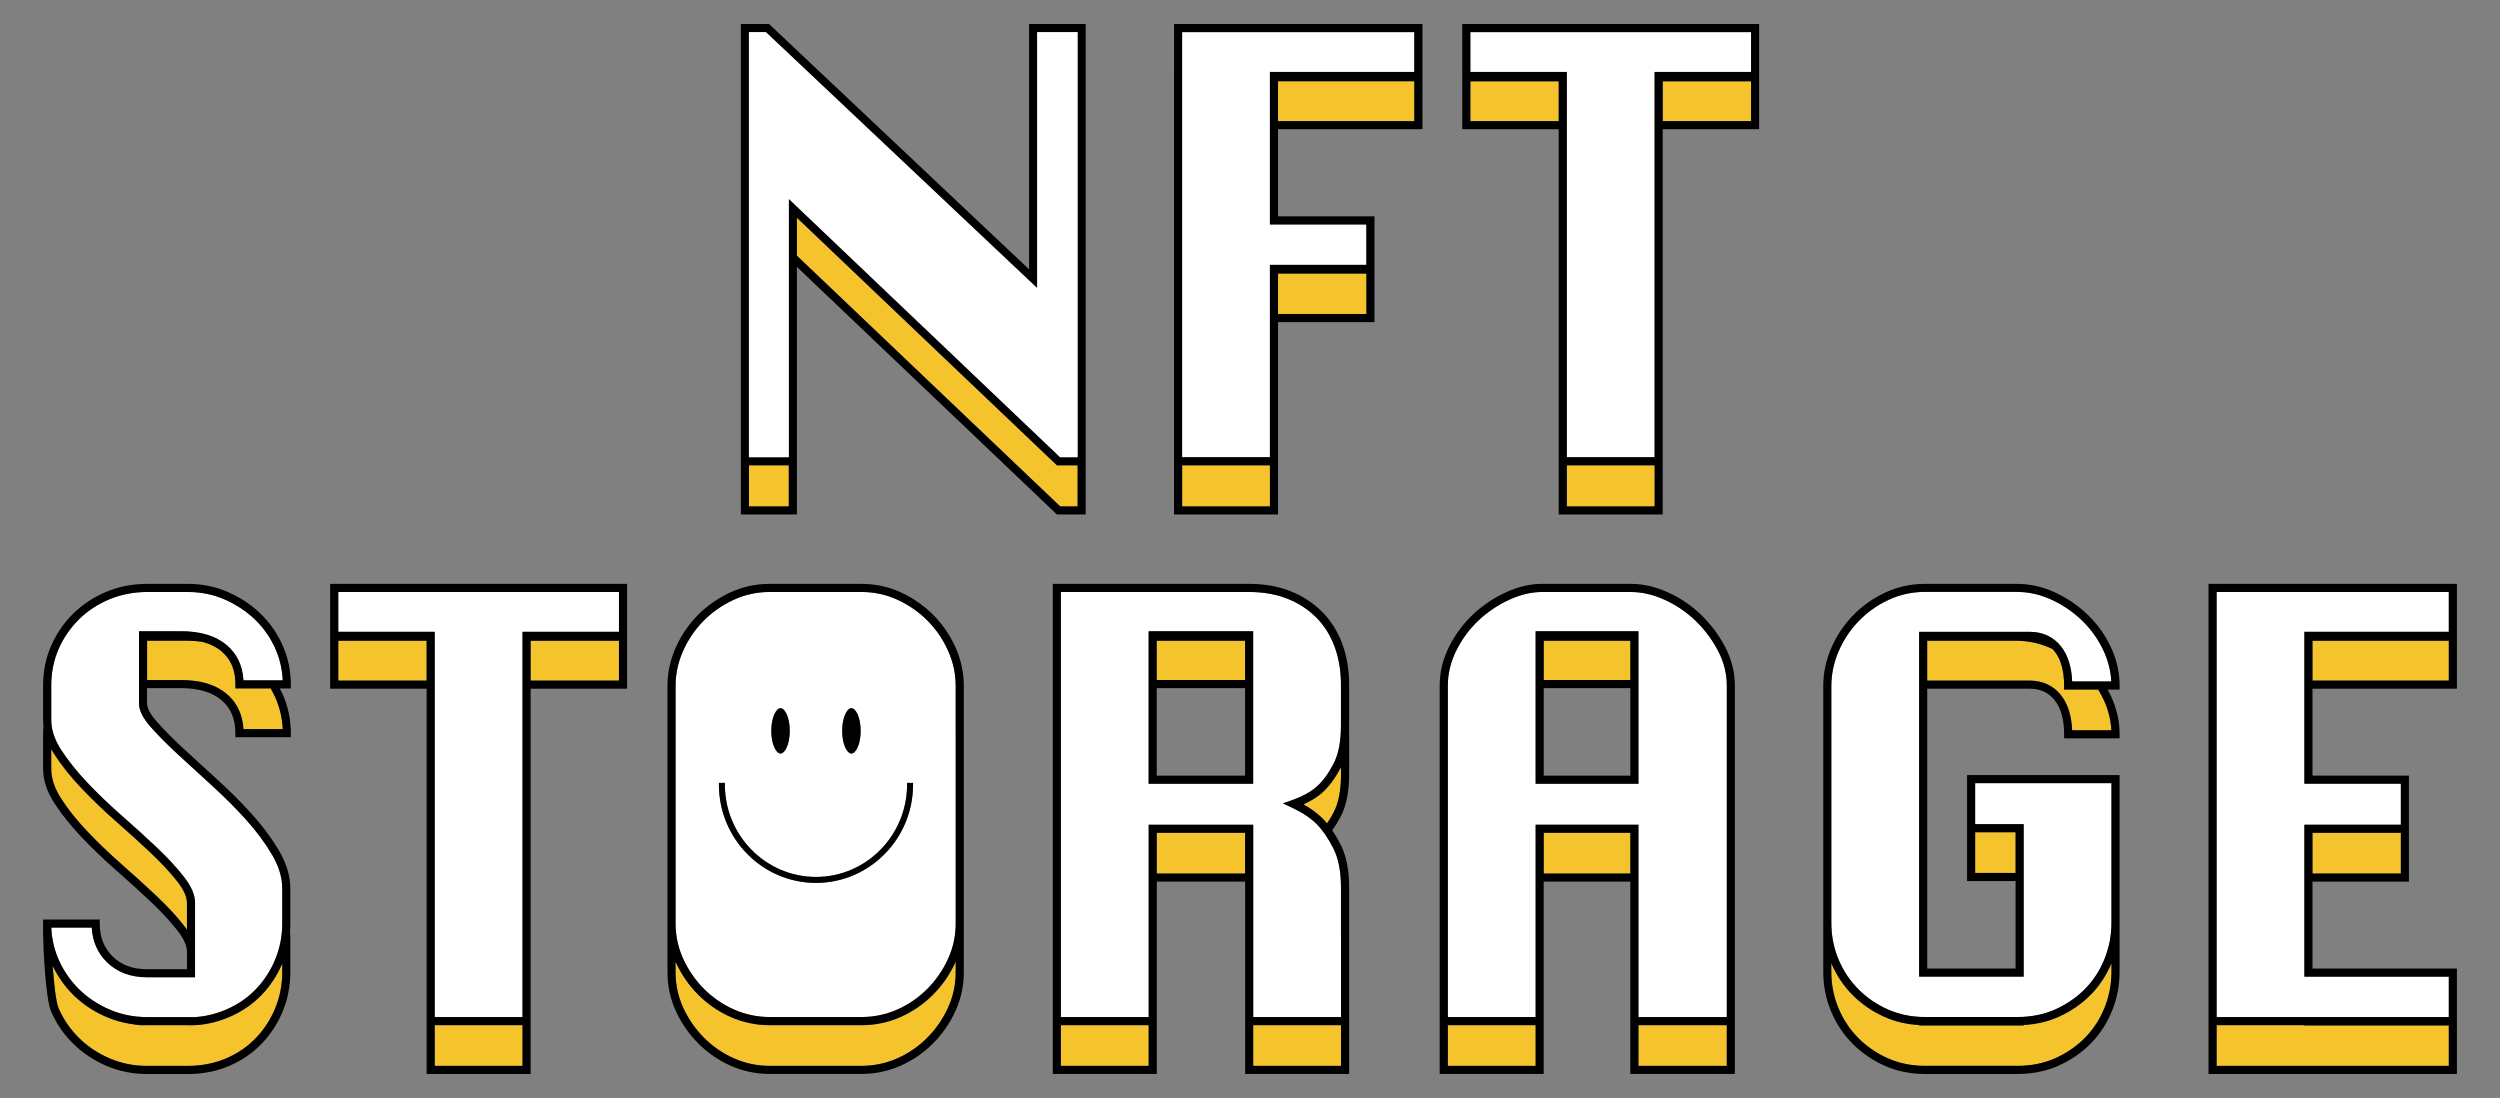 <?xml version="1.0" encoding="UTF-8"?><svg xmlns="http://www.w3.org/2000/svg" viewBox="0 0 725 318.41"><rect x="0" y="0" width="725" height="318.41" fill="#808080" stroke="none"/><defs><style>.d{fill:none;}.e{fill:#fff;}.f{fill:#f5c32c;}</style></defs><g id="a"/><g id="b"/><g id="c"><g><rect class="d" x="447.68" y="199.56" width="25.12" height="25.38"/><rect class="d" x="335.45" y="199.56" width="25.62" height="25.38"/><polygon class="f" points="306.5 134.94 306.16 134.62 231.1 63.14 231.1 74.16 307.44 146.85 312.5 146.85 312.5 134.94 306.5 134.94"/><rect class="f" x="217.19" y="134.94" width="11.55" height="11.91"/><path d="M231.1,134.94v-57.54l75.07,71.48,.34,.32h8.35V6.96h-16.42V78.11L223.02,6.96h-8.17V149.2h16.25v-14.26Zm-13.9,11.91v-11.91h11.55v11.91h-11.55Zm4.89-137.54l78.69,74.25V9.31h11.72v123.28h-5.06L228.75,57.66v74.93h-11.55V9.31h4.89Zm85.36,137.54l-76.35-72.7v-11.01l75.07,71.48,.34,.32h6v11.91h-5.06Z"/><rect class="f" x="342.82" y="134.94" width="25.46" height="11.91"/><rect class="f" x="370.63" y="79.35" width="25.62" height="11.72"/><rect class="f" x="370.63" y="23.57" width="39.53" height="11.55"/><rect class="f" x="454.38" y="134.94" width="25.46" height="11.91"/><rect class="f" x="482.18" y="23.57" width="25.62" height="11.55"/><rect class="f" x="426.4" y="23.57" width="25.62" height="11.55"/><polygon class="e" points="217.19 23.57 217.19 132.59 228.75 132.59 228.75 71.92 228.75 57.66 307.44 132.59 312.5 132.59 312.5 23.57 312.5 9.31 300.78 9.31 300.78 23.57 300.78 83.56 222.08 9.31 217.19 9.31 217.19 23.57"/><polygon class="e" points="342.82 23.57 342.82 132.59 368.28 132.59 368.28 91.07 368.28 79.35 368.28 76.81 396.25 76.81 396.25 65.09 368.28 65.09 368.28 35.12 368.28 20.87 410.15 20.87 410.15 9.31 342.82 9.31 342.82 23.57"/><path d="M340.47,21.22v127.98h30.16v-55.78h27.97v-30.68h-27.97v-25.27h41.88V6.96h-72.03v14.26Zm69.68-11.91v11.55h-41.88v44.23h27.97v11.72h-27.97v55.78h-25.46V9.31h67.33Zm0,25.81h-39.53v-11.55h39.53v11.55Zm-13.9,55.95h-25.62v-11.72h25.62v11.72Zm-53.43,55.78v-11.91h25.46v11.91h-25.46Z"/><polygon class="e" points="454.38 35.12 454.38 132.59 479.83 132.59 479.83 35.12 479.83 20.87 507.81 20.87 507.81 9.31 426.4 9.31 426.4 20.87 454.38 20.87 454.38 35.12"/><path d="M424.06,21.22v16.25h27.97v111.73h30.15V37.47h27.97V6.96h-86.1v14.26Zm2.35-.35V9.31h81.4v11.55h-27.97v111.73h-25.46V20.87h-27.97Zm81.4,14.26h-25.62v-11.55h25.62v11.55Zm-53.43,111.73v-11.91h25.46v11.91h-25.46Zm-27.97-123.28h25.62v11.55h-25.62v-11.55Z"/><path class="f" d="M25.33,241.12c3.03,3.2,6.39,6.41,9.97,9.56,3.59,3.15,6.98,6.23,10.08,9.16,3.1,2.93,5.73,5.76,7.82,8.42,.37,.47,.69,.92,1,1.37v-7.84c0-1.73-.96-3.82-2.85-6.23-2.02-2.57-4.58-5.31-7.59-8.16-3.06-2.89-6.43-5.95-10.02-9.1-3.65-3.2-7.05-6.46-10.13-9.71-3.11-3.27-5.74-6.57-7.84-9.8-.34-.53-.65-1.05-.94-1.58v5.79c0,2.77,.98,5.69,2.91,8.66,2.02,3.11,4.57,6.3,7.57,9.46Z"/><path class="f" d="M68.28,199.64v-1.17c0-4.14-1.32-7.27-4.02-9.57-1.51-1.28-3.4-2.2-5.64-2.78-1.33-.2-2.69-.3-4.07-.3h-11.89v11.39h9.88c5.62,0,10.07,1.36,13.24,4.05,2.95,2.51,4.57,5.93,4.82,10.19h11.39c-.14-3.19-.86-6.27-2.13-9.15-.41-.92-.87-1.79-1.36-2.65h-10.21Z"/><path class="f" d="M79.84,292.32c1.33-3.25,2.01-6.73,2.01-10.36v-2.54c-1.44,3.38-3.42,6.43-5.93,9.05-2.61,2.73-5.78,4.9-9.43,6.46-2.38,1.02-5.88,2.16-9.84,2.35h-.27c-.29,.02-.57,.04-.86,.04-.38,0-.76-.01-1.15-.03h-11.63c-1.57,.09-3.05-.03-4.45-.31-2.58-.36-5.05-1.04-7.4-2.05-3.64-1.56-6.86-3.7-9.57-6.35-2.5-2.45-4.52-5.32-6.04-8.51,.37,5.13,.96,10.61,1.74,12.38,1.44,3.26,3.44,6.15,5.94,8.6,2.5,2.45,5.48,4.43,8.85,5.88,3.36,1.44,7,2.17,10.84,2.17h11.73c4.06,0,7.82-.73,11.18-2.17,3.36-1.44,6.27-3.44,8.66-5.93,2.4-2.5,4.29-5.42,5.62-8.68Z"/><rect class="f" x="153.88" y="185.82" width="25.62" height="11.55"/><rect class="f" x="126.07" y="297.3" width="25.46" height="11.8"/><rect class="f" x="98.1" y="185.82" width="25.62" height="11.55"/><path class="f" d="M268.87,300.98c2.51-2.51,4.54-5.44,6.05-8.71,1.48-3.24,2.24-6.7,2.24-10.31v-3.09c-.04,.08-.07,.16-.1,.24-1.62,3.52-3.81,6.68-6.52,9.39-2.72,2.71-5.88,4.88-9.4,6.44-3.54,1.57-7.34,2.36-11.28,2.36h-26.63c-3.94,0-7.74-.8-11.28-2.36-3.52-1.56-6.69-3.73-9.4-6.44-2.71-2.71-4.91-5.87-6.52-9.39-.04-.08-.07-.16-.1-.24v3.09c0,3.61,.75,7.08,2.24,10.31,1.5,3.27,3.53,6.19,6.05,8.7,2.51,2.51,5.43,4.51,8.69,5.96,3.24,1.43,6.72,2.16,10.33,2.16h26.63c3.61,0,7.09-.73,10.33-2.16,3.26-1.44,6.18-3.45,8.69-5.95Z"/><rect class="f" x="335.45" y="241.52" width="25.62" height="11.8"/><rect class="f" x="363.42" y="297.3" width="25.46" height="11.8"/><rect class="f" x="307.65" y="297.3" width="25.46" height="11.8"/><rect class="f" x="335.45" y="185.82" width="25.62" height="11.39"/><path class="f" d="M388.88,224.68v-2.23c-.05,.09-.08,.19-.13,.28-1.63,3.08-3.44,5.5-5.37,7.2-1.43,1.26-3.24,2.38-5.39,3.35,2.18,1.21,4,2.55,5.44,3.99,.47,.47,.94,.99,1.4,1.54,.63-.92,1.25-1.91,1.84-3.03,1.47-2.77,2.21-6.51,2.21-11.09Z"/><rect class="f" x="447.68" y="241.52" width="25.12" height="11.8"/><rect class="f" x="447.68" y="185.82" width="25.12" height="11.39"/><rect class="f" x="419.87" y="297.3" width="25.46" height="11.8"/><rect class="f" x="475.15" y="297.3" width="25.62" height="11.8"/><path class="f" d="M596.1,306.86c3.31-1.5,6.21-3.5,8.61-5.95,2.39-2.44,4.28-5.36,5.61-8.66,1.33-3.31,2.01-6.82,2.01-10.45v-2.45c-1.44,3.44-3.43,6.49-5.94,9.06-2.6,2.66-5.74,4.83-9.32,6.45-3.09,1.4-6.51,2.2-10.2,2.4v.13h-30.32v-.12c-3.54-.19-6.88-.96-9.94-2.32-3.53-1.56-6.66-3.7-9.32-6.36-2.62-2.62-4.7-5.74-6.2-9.25v2.47c0,3.74,.7,7.3,2.09,10.6,1.38,3.31,3.33,6.22,5.78,8.67,2.45,2.45,5.34,4.43,8.61,5.87,3.24,1.43,6.83,2.16,10.66,2.16h26.8c4.06,0,7.78-.75,11.07-2.24Z"/><rect class="f" x="572.8" y="241.35" width="11.72" height="11.8"/><path class="f" d="M598.59,199.98v-1.17c0-4.28-.93-7.61-2.76-9.9-.2-.25-.4-.47-.62-.69-.05-.02-.09-.05-.14-.07-3.29-1.54-6.73-2.32-10.22-2.32h-25.96v11.55h29.65c3.82,0,6.89,1.42,9.13,4.21,1.99,2.49,3.08,5.92,3.25,10.2h11.38c-.15-2.98-.89-5.94-2.21-8.8-.48-1.04-1.03-2.03-1.62-2.99h-9.88Z"/><rect class="f" x="670.62" y="241.52" width="25.62" height="11.8"/><polygon class="f" points="642.82 297.3 642.82 309.1 710.15 309.1 710.15 297.38 668.27 297.38 668.27 297.3 642.82 297.3"/><rect class="f" x="670.62" y="185.82" width="39.53" height="11.55"/><path class="e" d="M81.99,197.29c-.14-3.19-.86-6.27-2.13-9.15-1.44-3.25-3.43-6.11-5.94-8.51-2.51-2.4-5.47-4.36-8.79-5.8-3.3-1.44-6.86-2.16-10.58-2.16h-11.89c-3.84,0-7.5,.7-10.86,2.09-3.37,1.39-6.34,3.34-8.84,5.78-2.51,2.45-4.51,5.35-5.94,8.6-1.43,3.24-2.16,6.83-2.16,10.66v10.05c0,2.77,.98,5.68,2.91,8.66,2.02,3.11,4.57,6.29,7.57,9.46,3.02,3.19,6.38,6.41,9.97,9.56,3.61,3.16,7,6.25,10.08,9.16,3.1,2.93,5.73,5.76,7.82,8.42,2.25,2.87,3.35,5.38,3.35,7.68v21.61h-13.91c-4.77,0-8.68-1.47-11.63-4.36-2.7-2.64-4.18-6.02-4.42-10.05H14.87c.14,3.3,.85,6.42,2.14,9.32,1.44,3.26,3.44,6.15,5.95,8.6,2.5,2.45,5.48,4.43,8.85,5.87,3.35,1.44,7,2.17,10.84,2.17h11.73c3.54,.2,7.49-.58,11.18-2.17,3.36-1.44,6.27-3.43,8.66-5.93,2.4-2.5,4.29-5.42,5.62-8.68,1.33-3.25,2.01-6.73,2.01-10.36v-10.22c0-3.12-.99-6.39-2.94-9.71-2.02-3.43-4.56-6.86-7.56-10.19-3.03-3.35-6.35-6.68-9.88-9.88-3.49-3.16-6.85-6.24-9.98-9.14-3.08-2.86-5.7-5.51-7.79-7.87-2.28-2.59-3.39-4.81-3.39-6.81v-20.94h12.23c5.62,0,10.07,1.36,13.24,4.05,2.95,2.51,4.57,5.93,4.82,10.19h11.39Z"/><path d="M75.54,177.94c-2.71-2.6-5.9-4.7-9.47-6.26-3.6-1.56-7.47-2.36-11.52-2.36h-11.89c-4.15,0-8.11,.76-11.76,2.27-3.65,1.51-6.87,3.62-9.59,6.28-2.72,2.66-4.89,5.8-6.45,9.33-1.57,3.54-2.36,7.45-2.36,11.61v10.05c0,.54,.04,1.09,.1,1.63-.06,.81-.1,1.63-.1,2.47v10.05c0,3.24,1.11,6.58,3.29,9.94,2.1,3.23,4.74,6.53,7.84,9.8,3.08,3.25,6.49,6.52,10.13,9.71,3.57,3.13,6.94,6.19,10.02,9.1,3.01,2.85,5.57,5.6,7.59,8.17,1.89,2.4,2.85,4.5,2.85,6.23v5.11h-11.56c-4.19,0-7.45-1.2-9.98-3.69-2.52-2.47-3.75-5.59-3.75-9.55v-1.17H12.5v1.17c0,.2,.01,.4,.01,.6h-.01v2.42c0,2.93,.64,18.7,2.36,22.58,1.56,3.53,3.73,6.67,6.45,9.32,2.71,2.65,5.93,4.79,9.57,6.36,3.65,1.56,7.61,2.36,11.77,2.36h11.73c4.38,0,8.45-.79,12.1-2.36,3.65-1.57,6.82-3.74,9.43-6.46,2.6-2.71,4.65-5.88,6.1-9.41,1.45-3.53,2.18-7.32,2.18-11.25v-10.22c0-.56-.04-1.11-.09-1.68,.05-.75,.09-1.5,.09-2.26v-10.22c0-3.54-1.1-7.21-3.26-10.9-2.1-3.57-4.73-7.12-7.85-10.58-3.08-3.41-6.46-6.79-10.05-10.05-3.49-3.16-6.84-6.23-9.96-9.12-3.02-2.8-5.59-5.4-7.62-7.71-1.84-2.08-2.81-3.9-2.81-5.25v-4.44h9.88c5.05,0,8.99,1.17,11.72,3.49,2.71,2.3,4.02,5.43,4.02,9.57v1.17h16.08v-1.17c0-3.94-.79-7.74-2.36-11.28-.26-.58-.56-1.14-.85-1.69h3.21v-1.17c0-3.94-.79-7.74-2.36-11.28-1.56-3.53-3.73-6.64-6.46-9.25Zm6.45,33.51h-11.39c-.25-4.26-1.87-7.68-4.82-10.19-3.16-2.69-7.62-4.05-13.24-4.05h-9.88v-11.39h11.89c1.38,0,2.74,.1,4.07,.3,2.23,.58,4.13,1.49,5.64,2.78,2.71,2.3,4.02,5.43,4.02,9.57v1.17h10.21c.49,.85,.96,1.73,1.36,2.65,1.28,2.89,1.99,5.96,2.13,9.15Zm-11.39-14.15c-.25-4.26-1.87-7.68-4.82-10.19-3.16-2.69-7.62-4.05-13.24-4.05h-12.23v20.94c0,1.99,1.11,4.22,3.39,6.81,2.09,2.37,4.71,5.02,7.79,7.87,3.13,2.9,6.48,5.97,9.98,9.14,3.53,3.2,6.86,6.53,9.88,9.88,3,3.34,5.55,6.76,7.56,10.19,1.95,3.32,2.94,6.59,2.94,9.71v10.22c0,3.62-.68,7.11-2.01,10.36-1.34,3.26-3.23,6.18-5.62,8.68-2.39,2.5-5.3,4.49-8.66,5.93-3.69,1.58-7.64,2.36-11.18,2.17h-11.73c-3.84,0-7.49-.73-10.84-2.17-3.38-1.45-6.35-3.42-8.85-5.87-2.51-2.45-4.51-5.34-5.95-8.6-1.28-2.9-2-6.03-2.14-9.32h11.73c.24,4.03,1.72,7.41,4.42,10.05,2.95,2.89,6.86,4.36,11.63,4.36h13.91v-21.61c0-2.3-1.1-4.81-3.35-7.68-2.09-2.66-4.72-5.49-7.82-8.42-3.08-2.91-6.48-5.99-10.08-9.16-3.59-3.15-6.95-6.36-9.97-9.56-3.01-3.17-5.56-6.35-7.57-9.46-1.93-2.97-2.91-5.88-2.91-8.66v-10.05c0-3.83,.73-7.42,2.16-10.66,1.44-3.25,3.44-6.14,5.94-8.6,2.5-2.45,5.47-4.39,8.84-5.78,3.36-1.39,7.02-2.09,10.86-2.09h11.89c3.73,0,7.29,.73,10.58,2.16,3.32,1.45,6.27,3.4,8.79,5.8,2.5,2.4,4.5,5.26,5.94,8.51,1.28,2.89,1.99,5.96,2.13,9.15h-11.39Zm-16.22,111.81h-11.73c-3.84,0-7.49-.73-10.84-2.17-3.38-1.45-6.35-3.42-8.85-5.88-2.5-2.45-4.5-5.34-5.94-8.6-.78-1.77-1.38-7.25-1.74-12.38,1.53,3.19,3.54,6.06,6.04,8.51,2.71,2.66,5.93,4.79,9.57,6.35,2.35,1.01,4.83,1.69,7.4,2.05,1.4,.28,2.88,.39,4.45,.31h11.63c.39,.02,.77,.03,1.15,.03,.29,0,.57-.02,.86-.03h.27c3.96-.2,7.46-1.34,9.84-2.36,3.65-1.56,6.82-3.74,9.43-6.46,2.51-2.62,4.5-5.67,5.93-9.05v2.54c0,3.62-.68,7.11-2.01,10.36-1.34,3.26-3.23,6.18-5.62,8.68-2.39,2.5-5.3,4.49-8.66,5.93-3.36,1.44-7.12,2.17-11.18,2.17ZM14.85,217.21c.29,.53,.6,1.05,.94,1.58,2.09,3.23,4.73,6.53,7.84,9.8,3.07,3.24,6.48,6.51,10.13,9.71,3.59,3.14,6.96,6.21,10.02,9.1,3.01,2.85,5.57,5.6,7.59,8.16,1.89,2.4,2.85,4.5,2.85,6.23v7.84c-.31-.45-.63-.91-1-1.37-2.09-2.66-4.72-5.49-7.82-8.42-3.1-2.93-6.49-6.01-10.08-9.16-3.59-3.14-6.94-6.36-9.97-9.56-3-3.17-5.55-6.35-7.57-9.46-1.93-2.97-2.91-5.88-2.91-8.66v-5.79Z"/><polygon class="e" points="126.07 197.37 126.07 294.95 151.53 294.95 151.53 197.37 151.53 183.23 179.5 183.23 179.5 171.67 98.1 171.67 98.1 183.23 126.07 183.23 126.07 197.37"/><path d="M95.75,183.47v16.25h27.97v111.73h30.16v-111.73h27.97v-30.4H95.75v14.15Zm2.35-.25v-11.55h81.4v11.55h-27.97v111.73h-25.46v-111.73h-27.97Zm81.4,14.15h-25.62v-11.55h25.62v11.55Zm-53.43,111.73v-11.8h25.46v11.8h-25.46Zm-27.97-123.28h25.62v11.55h-25.62v-11.55Z"/><path class="e" d="M269.12,180.11c-2.46-2.51-5.39-4.57-8.7-6.12-3.29-1.54-6.84-2.32-10.56-2.32h-26.63c-3.72,0-7.27,.78-10.56,2.32-3.32,1.55-6.25,3.61-8.7,6.12-2.46,2.51-4.43,5.44-5.88,8.7-1.43,3.24-2.16,6.6-2.16,9.99v69.01c0,3.61,.75,7.08,2.24,10.31,1.5,3.26,3.53,6.19,6.05,8.71,2.51,2.51,5.43,4.51,8.69,5.95,3.24,1.43,6.71,2.16,10.33,2.16h26.63c3.61,0,7.09-.73,10.33-2.16,3.26-1.44,6.18-3.45,8.69-5.95,2.51-2.51,4.54-5.44,6.04-8.71,1.48-3.24,2.24-6.7,2.24-10.31v-69.01c0-3.39-.73-6.75-2.16-9.99-1.44-3.26-3.42-6.19-5.88-8.7Zm-19.53,31.84c0,3.87-1.41,6.58-2.68,6.58s-2.68-2.7-2.68-6.58,1.41-6.58,2.68-6.58,2.68,2.7,2.68,6.58Zm-20.55,0c0,3.87-1.41,6.58-2.68,6.58s-2.68-2.7-2.68-6.58,1.41-6.58,2.68-6.58,2.68,2.7,2.68,6.58Zm35.75,15.59c0,15.72-12.63,28.5-28.15,28.5s-28.15-12.79-28.15-28.5v-.51h1.73v.51c0,14.76,11.85,26.77,26.42,26.77s26.42-12.01,26.42-26.77v-.51h1.73v.51Z"/><path d="M270.79,178.47c-2.66-2.71-5.82-4.94-9.39-6.61-3.6-1.68-7.49-2.54-11.55-2.54h-26.63c-4.06,0-7.95,.85-11.55,2.54-3.57,1.67-6.73,3.89-9.39,6.61-2.65,2.71-4.79,5.87-6.35,9.39-1.57,3.54-2.36,7.22-2.36,10.94v83.16c0,3.95,.82,7.75,2.45,11.29,1.61,3.52,3.81,6.68,6.52,9.39,2.71,2.71,5.87,4.88,9.4,6.44,3.54,1.57,7.34,2.36,11.28,2.36h26.63c3.94,0,7.74-.8,11.28-2.36,3.53-1.56,6.69-3.73,9.4-6.44s4.9-5.86,6.52-9.39c1.63-3.55,2.45-7.35,2.45-11.29v-83.16c0-3.72-.8-7.4-2.36-10.95-1.56-3.52-3.69-6.67-6.35-9.39Zm-47.57,130.63c-3.61,0-7.09-.73-10.33-2.16-3.26-1.44-6.19-3.45-8.69-5.96-2.51-2.51-4.55-5.44-6.05-8.7-1.48-3.23-2.24-6.7-2.24-10.31v-3.09c.04,.08,.07,.16,.1,.24,1.61,3.52,3.81,6.68,6.52,9.39,2.71,2.71,5.88,4.88,9.4,6.44,3.54,1.57,7.34,2.36,11.28,2.36h26.63c3.94,0,7.74-.8,11.28-2.36,3.52-1.56,6.69-3.73,9.4-6.44,2.71-2.71,4.9-5.87,6.52-9.39,.04-.08,.07-.16,.1-.24v3.09c0,3.61-.75,7.08-2.24,10.31-1.5,3.27-3.53,6.2-6.05,8.71-2.51,2.51-5.43,4.51-8.69,5.95-3.24,1.43-6.72,2.16-10.33,2.16h-26.63Zm53.93-96.15v54.86c0,3.61-.75,7.08-2.24,10.31-1.5,3.27-3.53,6.19-6.04,8.71-2.51,2.51-5.43,4.51-8.69,5.95-3.24,1.43-6.72,2.16-10.33,2.16h-26.63c-3.62,0-7.09-.73-10.33-2.16-3.26-1.44-6.18-3.45-8.69-5.95-2.51-2.51-4.55-5.44-6.05-8.71-1.48-3.23-2.24-6.7-2.24-10.31v-69.01c0-3.39,.73-6.75,2.16-9.99,1.44-3.26,3.42-6.19,5.88-8.7,2.46-2.51,5.39-4.57,8.7-6.12,3.29-1.54,6.84-2.32,10.56-2.32h26.63c3.72,0,7.27,.78,10.56,2.32,3.31,1.55,6.24,3.61,8.7,6.12,2.46,2.51,4.44,5.44,5.88,8.7,1.43,3.24,2.16,6.6,2.16,9.99v14.15Z"/><path class="e" d="M381.77,238.92c-1.73-1.73-4.13-3.32-7.12-4.71l-2.6-1.21,2.7-.96c2.97-1.06,5.35-2.36,7.07-3.88,1.72-1.51,3.35-3.71,4.85-6.53,1.47-2.77,2.21-6.51,2.21-11.09v-12.06c0-3.97-.62-7.66-1.85-10.98-1.22-3.29-3.02-6.13-5.34-8.46-2.33-2.33-5.16-4.16-8.39-5.43-3.25-1.28-6.97-1.93-11.04-1.93h-54.6v123.28h25.46v-55.78h30.32v55.78h25.46v-37.69c0-4.59-.75-8.38-2.22-11.28-1.51-2.95-3.15-5.33-4.89-7.07Zm-18.35-11.63h-30.32v-44.23h30.32v44.23Z"/><path d="M383.35,177.37c-2.56-2.56-5.66-4.57-9.19-5.96-3.53-1.39-7.53-2.09-11.9-2.09h-56.95v142.13h30.16v-55.78h25.62v55.78h30.16v-54.19c0-4.96-.83-9.12-2.47-12.34-.77-1.52-1.59-2.89-2.44-4.13,.85-1.16,1.66-2.46,2.43-3.92,1.65-3.12,2.48-7.22,2.48-12.19v-12.06c0-.25-.03-.48-.03-.73,.01-.45,.03-.9,.03-1.36v-12.06c0-4.24-.67-8.21-2-11.8-1.34-3.6-3.32-6.73-5.88-9.3Zm-19.92,131.73v-11.8h25.46v11.8h-25.46Zm-55.78,0v-11.8h25.46v11.8h-25.46Zm27.81-67.58h25.62v11.8h-25.62v-11.8Zm53.43,29.89v23.54h-25.46v-55.78h-30.32v55.78h-25.46v-123.28h54.6c4.07,0,7.79,.65,11.04,1.93,3.23,1.27,6.06,3.1,8.39,5.43,2.32,2.32,4.12,5.17,5.34,8.46,1.23,3.32,1.85,7.02,1.85,10.98v12.06c0,4.59-.74,8.32-2.21,11.09-1.49,2.83-3.12,5.02-4.85,6.53-1.72,1.51-4.1,2.82-7.07,3.88l-2.7,.96,2.6,1.21c2.99,1.39,5.39,2.98,7.12,4.71,1.74,1.74,3.39,4.12,4.89,7.07,1.47,2.89,2.22,6.69,2.22,11.28v14.15Zm-5.45-34.16c-1.44-1.44-3.26-2.77-5.44-3.99,2.15-.97,3.96-2.09,5.39-3.35,1.94-1.7,3.74-4.12,5.37-7.2,.05-.09,.09-.19,.13-.28v2.23c0,4.59-.74,8.32-2.21,11.09-.59,1.12-1.21,2.11-1.84,3.03-.46-.55-.92-1.07-1.4-1.54Z"/><path d="M363.42,183.06h-30.32v44.23h30.32v-44.23Zm-2.35,41.88h-25.62v-25.38h25.62v25.38Zm-25.62-27.73v-11.39h25.62v11.39h-25.62Z"/><path class="e" d="M491.67,179.97c-2.63-2.52-5.64-4.55-8.97-6.06-3.29-1.49-6.57-2.24-9.73-2.24h-25.8c-3.05,0-6.24,.75-9.48,2.24-3.28,1.51-6.27,3.52-8.9,5.98-2.62,2.46-4.79,5.39-6.45,8.72-1.64,3.28-2.47,6.71-2.47,10.19v96.14h25.46v-55.78h29.82v55.78h25.62v-96.14c0-3.47-.86-6.87-2.55-10.09-1.72-3.27-3.92-6.22-6.56-8.74Zm-16.52,47.31h-29.82v-44.23h29.82v44.23Z"/><path d="M493.3,178.27c-2.82-2.7-6.06-4.89-9.63-6.5-3.6-1.63-7.2-2.45-10.7-2.45h-25.8c-3.39,0-6.91,.82-10.46,2.45-3.51,1.61-6.71,3.77-9.53,6.41-2.83,2.65-5.16,5.81-6.95,9.38-1.81,3.61-2.72,7.39-2.72,11.25v112.64h30.16v-55.78h25.12v55.78h30.32v-112.64c0-3.85-.95-7.62-2.81-11.18-1.84-3.5-4.2-6.64-7.01-9.35Zm-18.15,130.83v-11.8h25.62v11.8h-25.62Zm-55.28,0v-11.8h25.46v11.8h-25.46Zm27.81-67.58h25.12v11.8h-25.12v-11.8Zm53.09-28.57v82h-25.62v-55.78h-29.82v55.78h-25.46v-96.14c0-3.49,.83-6.92,2.47-10.19,1.66-3.32,3.83-6.25,6.45-8.72,2.63-2.47,5.62-4.48,8.9-5.98,3.24-1.49,6.42-2.24,9.48-2.24h25.8c3.16,0,6.44,.75,9.73,2.24,3.32,1.5,6.34,3.54,8.97,6.06,2.63,2.53,4.84,5.47,6.56,8.74,1.69,3.23,2.55,6.62,2.55,10.09v14.15Z"/><path d="M475.15,183.06h-29.82v44.23h29.82v-44.23Zm-2.35,41.88h-25.12v-25.38h25.12v25.38Zm-25.12-27.73v-11.39h25.12v11.39h-25.12Z"/><path class="e" d="M612.3,197.63c-.15-2.98-.89-5.94-2.21-8.8-1.5-3.26-3.56-6.19-6.12-8.7-2.57-2.52-5.56-4.58-8.89-6.14-3.29-1.54-6.73-2.32-10.22-2.32h-26.63c-3.72,0-7.27,.78-10.56,2.32-3.32,1.55-6.24,3.64-8.69,6.2-2.46,2.57-4.41,5.52-5.8,8.78-1.38,3.24-2.08,6.61-2.08,10.01v68.68c0,3.74,.7,7.3,2.09,10.6,1.38,3.3,3.33,6.22,5.78,8.67,2.45,2.45,5.34,4.43,8.61,5.87,3.24,1.43,6.83,2.16,10.66,2.16h26.8c4.06,0,7.78-.75,11.07-2.24,3.31-1.5,6.21-3.5,8.61-5.95,2.39-2.44,4.28-5.36,5.61-8.66,1.33-3.31,2.01-6.82,2.01-10.45v-40.53h-39.53v11.89h14.07v44.23h-30.32v-100h32c3.82,0,6.89,1.42,9.13,4.21,1.99,2.49,3.08,5.92,3.25,10.2h11.38Z"/><path d="M605.62,178.45c-2.76-2.7-5.97-4.92-9.54-6.59-3.6-1.68-7.38-2.54-11.22-2.54h-26.63c-4.06,0-7.95,.85-11.55,2.54-3.58,1.68-6.74,3.93-9.4,6.7-2.66,2.77-4.76,5.96-6.26,9.48-1.51,3.53-2.27,7.21-2.27,10.93v82.83c0,4.05,.76,7.92,2.27,11.51,1.5,3.59,3.62,6.76,6.28,9.42,2.65,2.66,5.79,4.8,9.32,6.36,3.54,1.57,7.45,2.36,11.61,2.36h26.8c4.39,0,8.45-.82,12.04-2.45,3.58-1.62,6.72-3.79,9.32-6.45,2.61-2.66,4.66-5.84,6.11-9.43,1.45-3.59,2.18-7.4,2.18-11.33v-57.03h-44.23v30.74h14.07v25.38h-25.62v-81.16h29.65c3.11,0,5.5,1.09,7.29,3.33,1.83,2.29,2.76,5.62,2.76,9.9v1.17h16.09v-1.17c0-3.72-.82-7.41-2.45-10.96-.32-.69-.68-1.35-1.04-2.01h3.49v-1.17c0-3.72-.82-7.41-2.45-10.96-1.62-3.52-3.85-6.69-6.61-9.39Zm6.68,33.33h-11.38c-.17-4.28-1.26-7.7-3.25-10.2-2.23-2.79-5.31-4.21-9.13-4.21h-29.65v-11.55h25.96c3.49,0,6.93,.78,10.22,2.32,.05,.02,.09,.05,.14,.07,.21,.22,.42,.45,.62,.69,1.83,2.29,2.76,5.62,2.76,9.9v1.17h9.88c.59,.97,1.14,1.96,1.62,2.99,1.31,2.86,2.05,5.82,2.21,8.8Zm-11.38-14.15c-.17-4.28-1.26-7.7-3.25-10.2-2.23-2.79-5.3-4.21-9.13-4.21h-32v100h30.32v-44.23h-14.07v-11.89h39.53v40.53c0,3.63-.68,7.14-2.01,10.45-1.33,3.31-3.22,6.22-5.61,8.66-2.4,2.45-5.29,4.45-8.61,5.95-3.29,1.49-7.02,2.24-11.07,2.24h-26.8c-3.84,0-7.42-.73-10.66-2.16-3.26-1.44-6.16-3.42-8.61-5.87-2.45-2.45-4.39-5.36-5.78-8.67-1.38-3.3-2.09-6.86-2.09-10.6v-68.68c0-3.4,.7-6.77,2.08-10.01,1.39-3.26,3.34-6.21,5.8-8.78,2.45-2.56,5.38-4.65,8.69-6.2,3.29-1.54,6.84-2.32,10.56-2.32h26.63c3.49,0,6.93,.78,10.22,2.32,3.33,1.56,6.32,3.62,8.89,6.14,2.56,2.51,4.62,5.43,6.12,8.7,1.31,2.86,2.05,5.82,2.21,8.8h-11.38Zm-28.12,43.72h11.72v11.8h-11.72v-11.8Zm-25.24,65.59c-3.26-1.45-6.16-3.42-8.61-5.87-2.45-2.45-4.39-5.36-5.78-8.67-1.38-3.3-2.09-6.86-2.09-10.6v-2.47c1.5,3.52,3.58,6.63,6.2,9.25,2.65,2.66,5.79,4.8,9.32,6.36,3.06,1.35,6.4,2.13,9.94,2.32v.12h30.32v-.13c3.69-.2,7.11-1,10.2-2.4,3.58-1.62,6.72-3.79,9.32-6.45,2.51-2.57,4.5-5.62,5.94-9.06v2.45c0,3.63-.68,7.14-2.01,10.45-1.33,3.31-3.22,6.22-5.61,8.66-2.4,2.45-5.29,4.45-8.61,5.95-3.29,1.49-7.02,2.24-11.07,2.24h-26.8c-3.83,0-7.42-.73-10.66-2.16Z"/><polygon class="e" points="642.82 185.82 642.82 294.95 710.15 294.95 710.15 283.23 668.27 283.23 668.27 253.32 668.27 241.43 668.27 239.17 696.25 239.17 696.25 227.28 668.27 227.28 668.27 197.37 668.27 183.23 710.15 183.23 710.15 171.67 642.82 171.67 642.82 185.82"/><path d="M640.47,169.32v142.13h72.03v-30.57h-41.88v-25.21h27.97v-30.74h-27.97v-25.21h41.88v-30.4h-72.03Zm69.68,28.05h-39.53v-11.55h39.53v11.55Zm0-14.15h-41.88v44.06h27.97v11.89h-27.97v44.06h41.88v11.72h-67.33v-123.28h67.33v11.55Zm-39.53,58.3h25.62v11.8h-25.62v-11.8Zm39.53,55.86v11.72h-67.33v-11.8h25.46v.08h41.88Z"/><path d="M223.67,211.95c0,3.87,1.41,6.58,2.68,6.58s2.68-2.7,2.68-6.58-1.41-6.58-2.68-6.58-2.68,2.7-2.68,6.58Z"/><path d="M244.23,211.95c0,3.87,1.41,6.58,2.68,6.58s2.68-2.7,2.68-6.58-1.41-6.58-2.68-6.58-2.68,2.7-2.68,6.58Z"/><path d="M263.05,227.54c0,14.76-11.85,26.77-26.42,26.77s-26.42-12.01-26.42-26.77v-.51h-1.73v.51c0,15.72,12.63,28.5,28.15,28.5s28.15-12.79,28.15-28.5v-.51h-1.73v.51Z"/></g></g></svg>